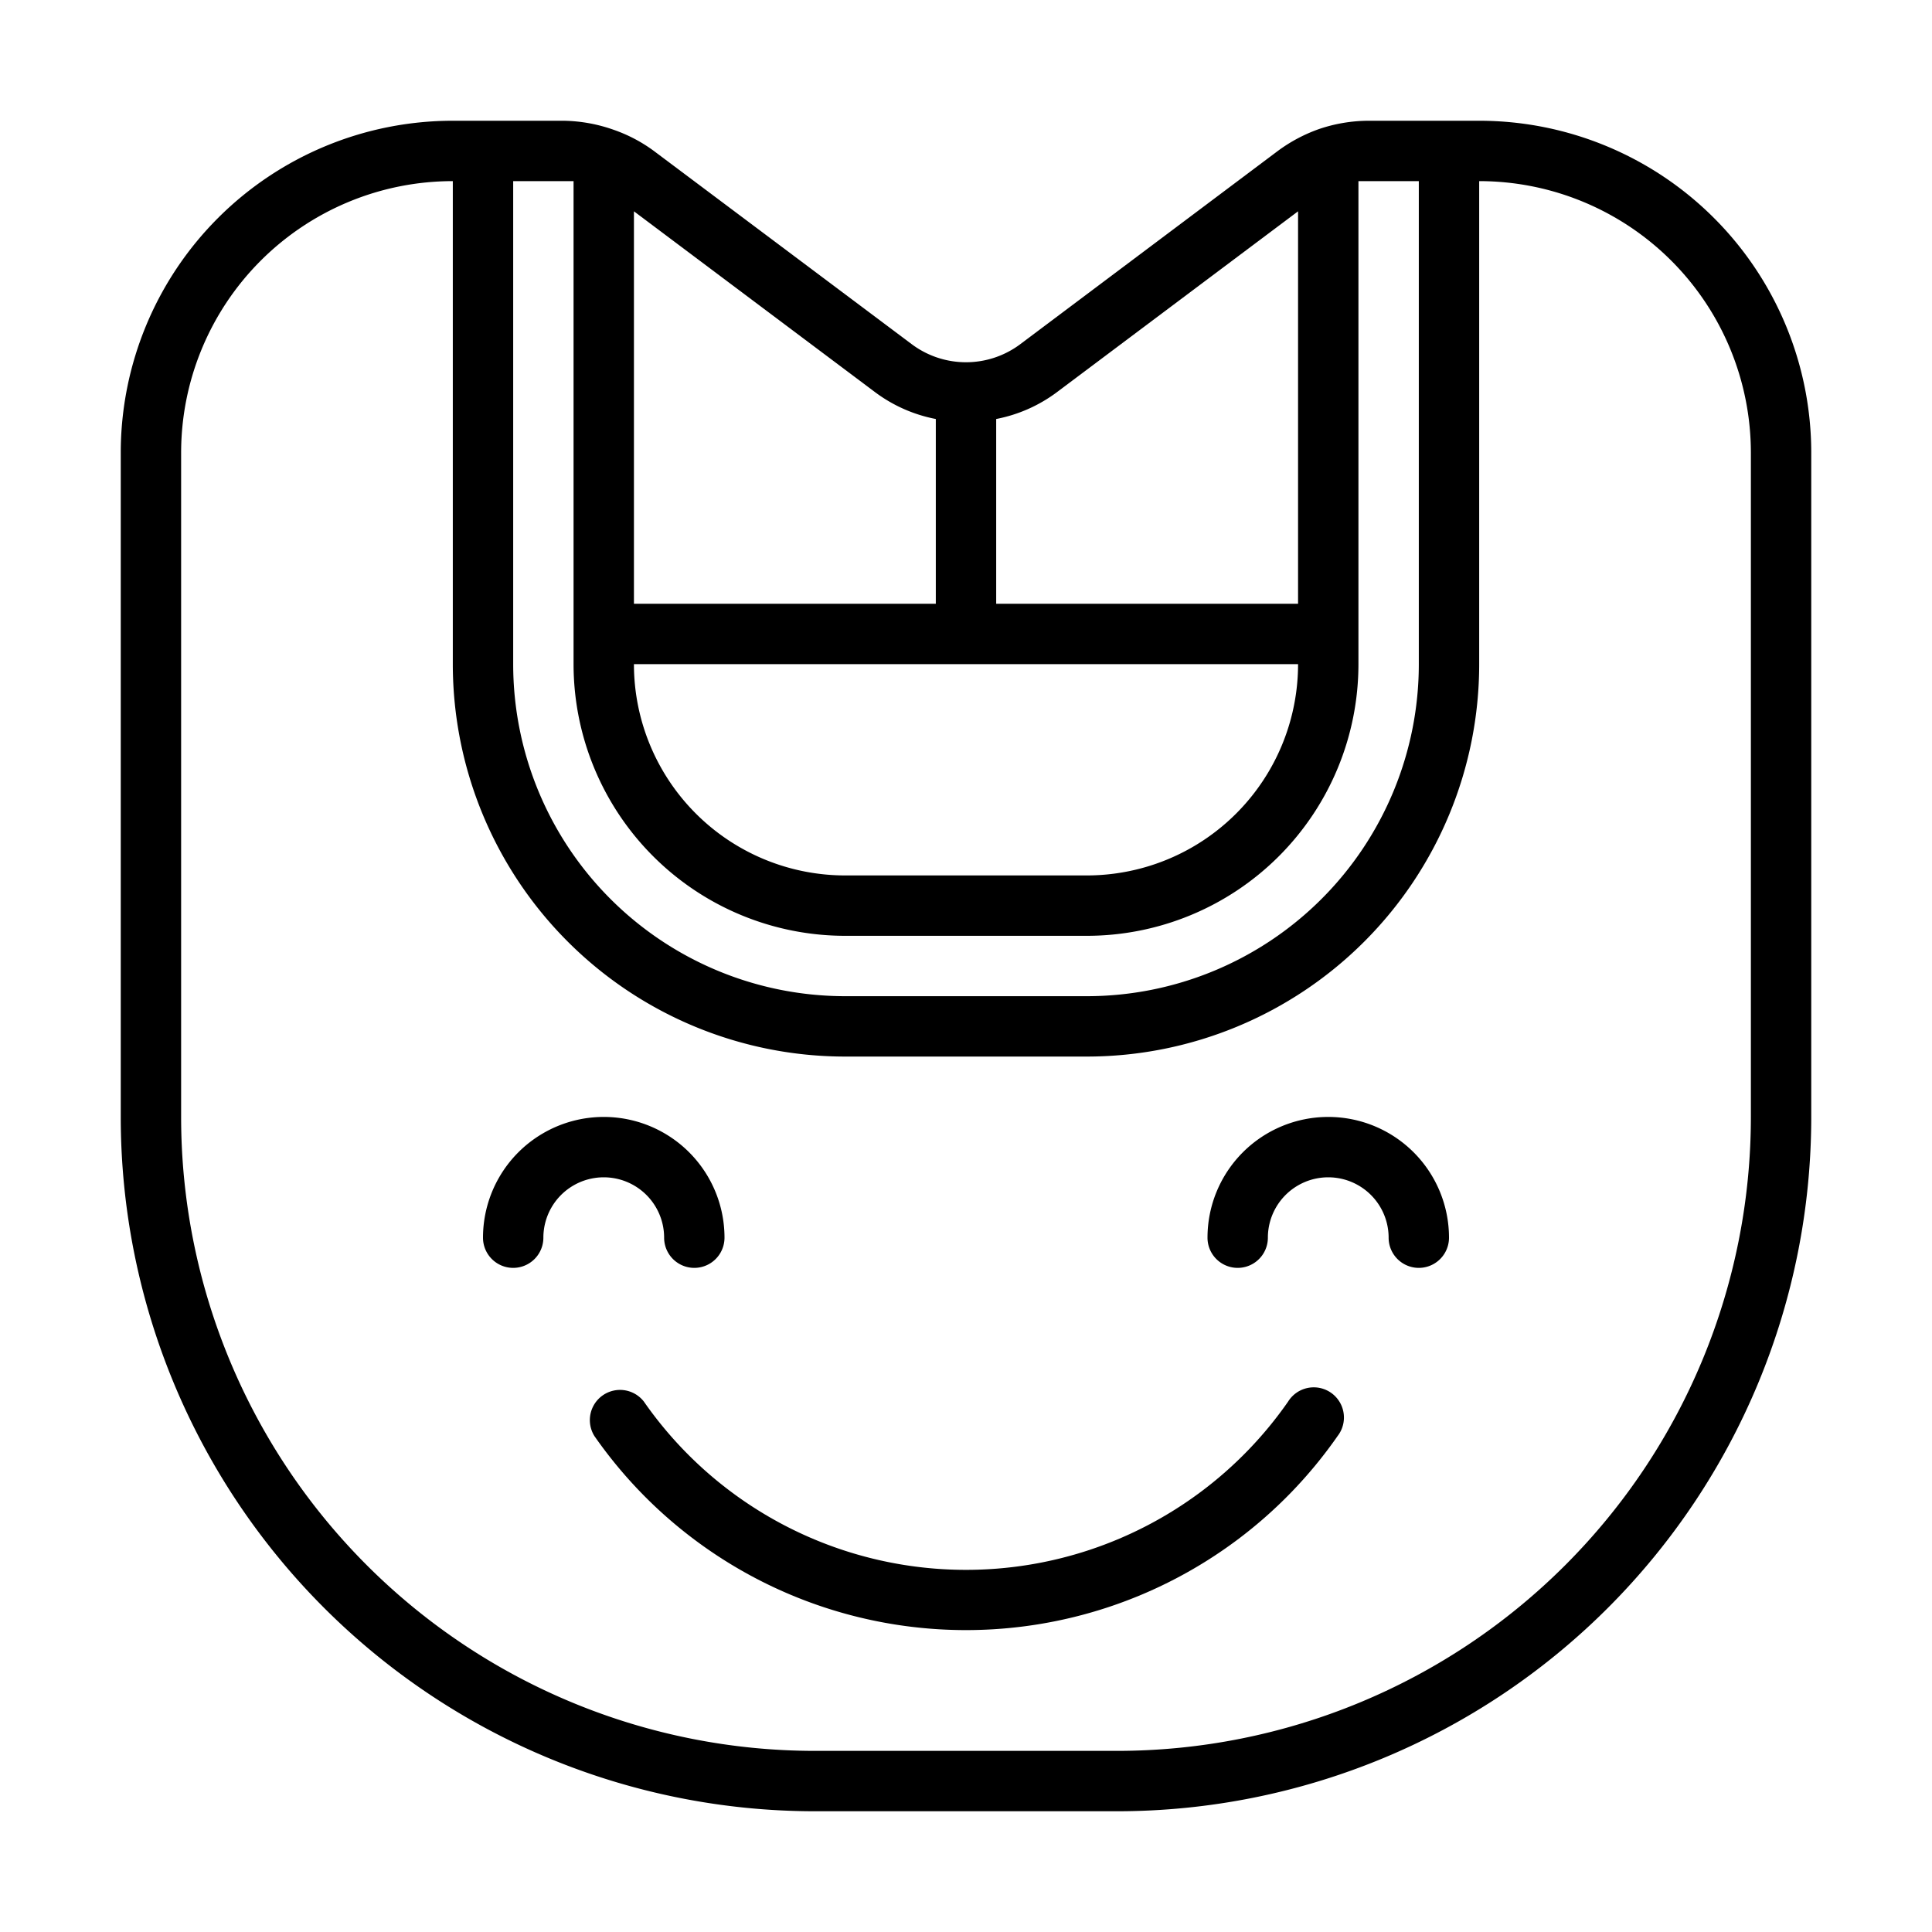 <?xml version="1.0" encoding="UTF-8"?> <svg xmlns="http://www.w3.org/2000/svg" viewBox="0 0 64 64"><g id="Expand"><path d="M49,4H45.33a5.15,5.15,0,0,0-1.65.28A5.21,5.21,0,0,0,42.33,5L33.8,11.4a3,3,0,0,1-3.6,0L21.66,5a5,5,0,0,0-1.33-.7h0A5.18,5.18,0,0,0,18.67,4H15A11,11,0,0,0,4,15V37A23,23,0,0,0,27,60H37A23,23,0,0,0,60,37V15A11,11,0,0,0,49,4ZM43,22a7,7,0,0,1-7,7H28a7,7,0,0,1-7-7Zm-8-9,8-6V20H33V13.88A4.91,4.91,0,0,0,35,13Zm-4,.88V20H21V7l8,6A4.91,4.91,0,0,0,31,13.88ZM18.67,6,19,6V22a9,9,0,0,0,9,9h8a9,9,0,0,0,9-9V6l.33,0H47V22A11,11,0,0,1,36,33H28A11,11,0,0,1,17,22V6ZM58,37A21,21,0,0,1,37,58H27A21,21,0,0,1,6,37V15a9,9,0,0,1,9-9V22A13,13,0,0,0,28,35h8A13,13,0,0,0,49,22V6a9,9,0,0,1,9,9Z"></path><path d="M22,41a1,1,0,0,0,2,0,4,4,0,0,0-8,0,1,1,0,0,0,2,0,2,2,0,0,1,4,0Z"></path><path d="M44,37a4,4,0,0,0-4,4,1,1,0,0,0,2,0,2,2,0,0,1,4,0,1,1,0,0,0,2,0A4,4,0,0,0,44,37Z"></path><path d="M42.67,46.43a13,13,0,0,1-21.34,0,1,1,0,0,0-1.64,1.14,15,15,0,0,0,24.62,0,1,1,0,1,0-1.64-1.14Z"></path></g></svg> 